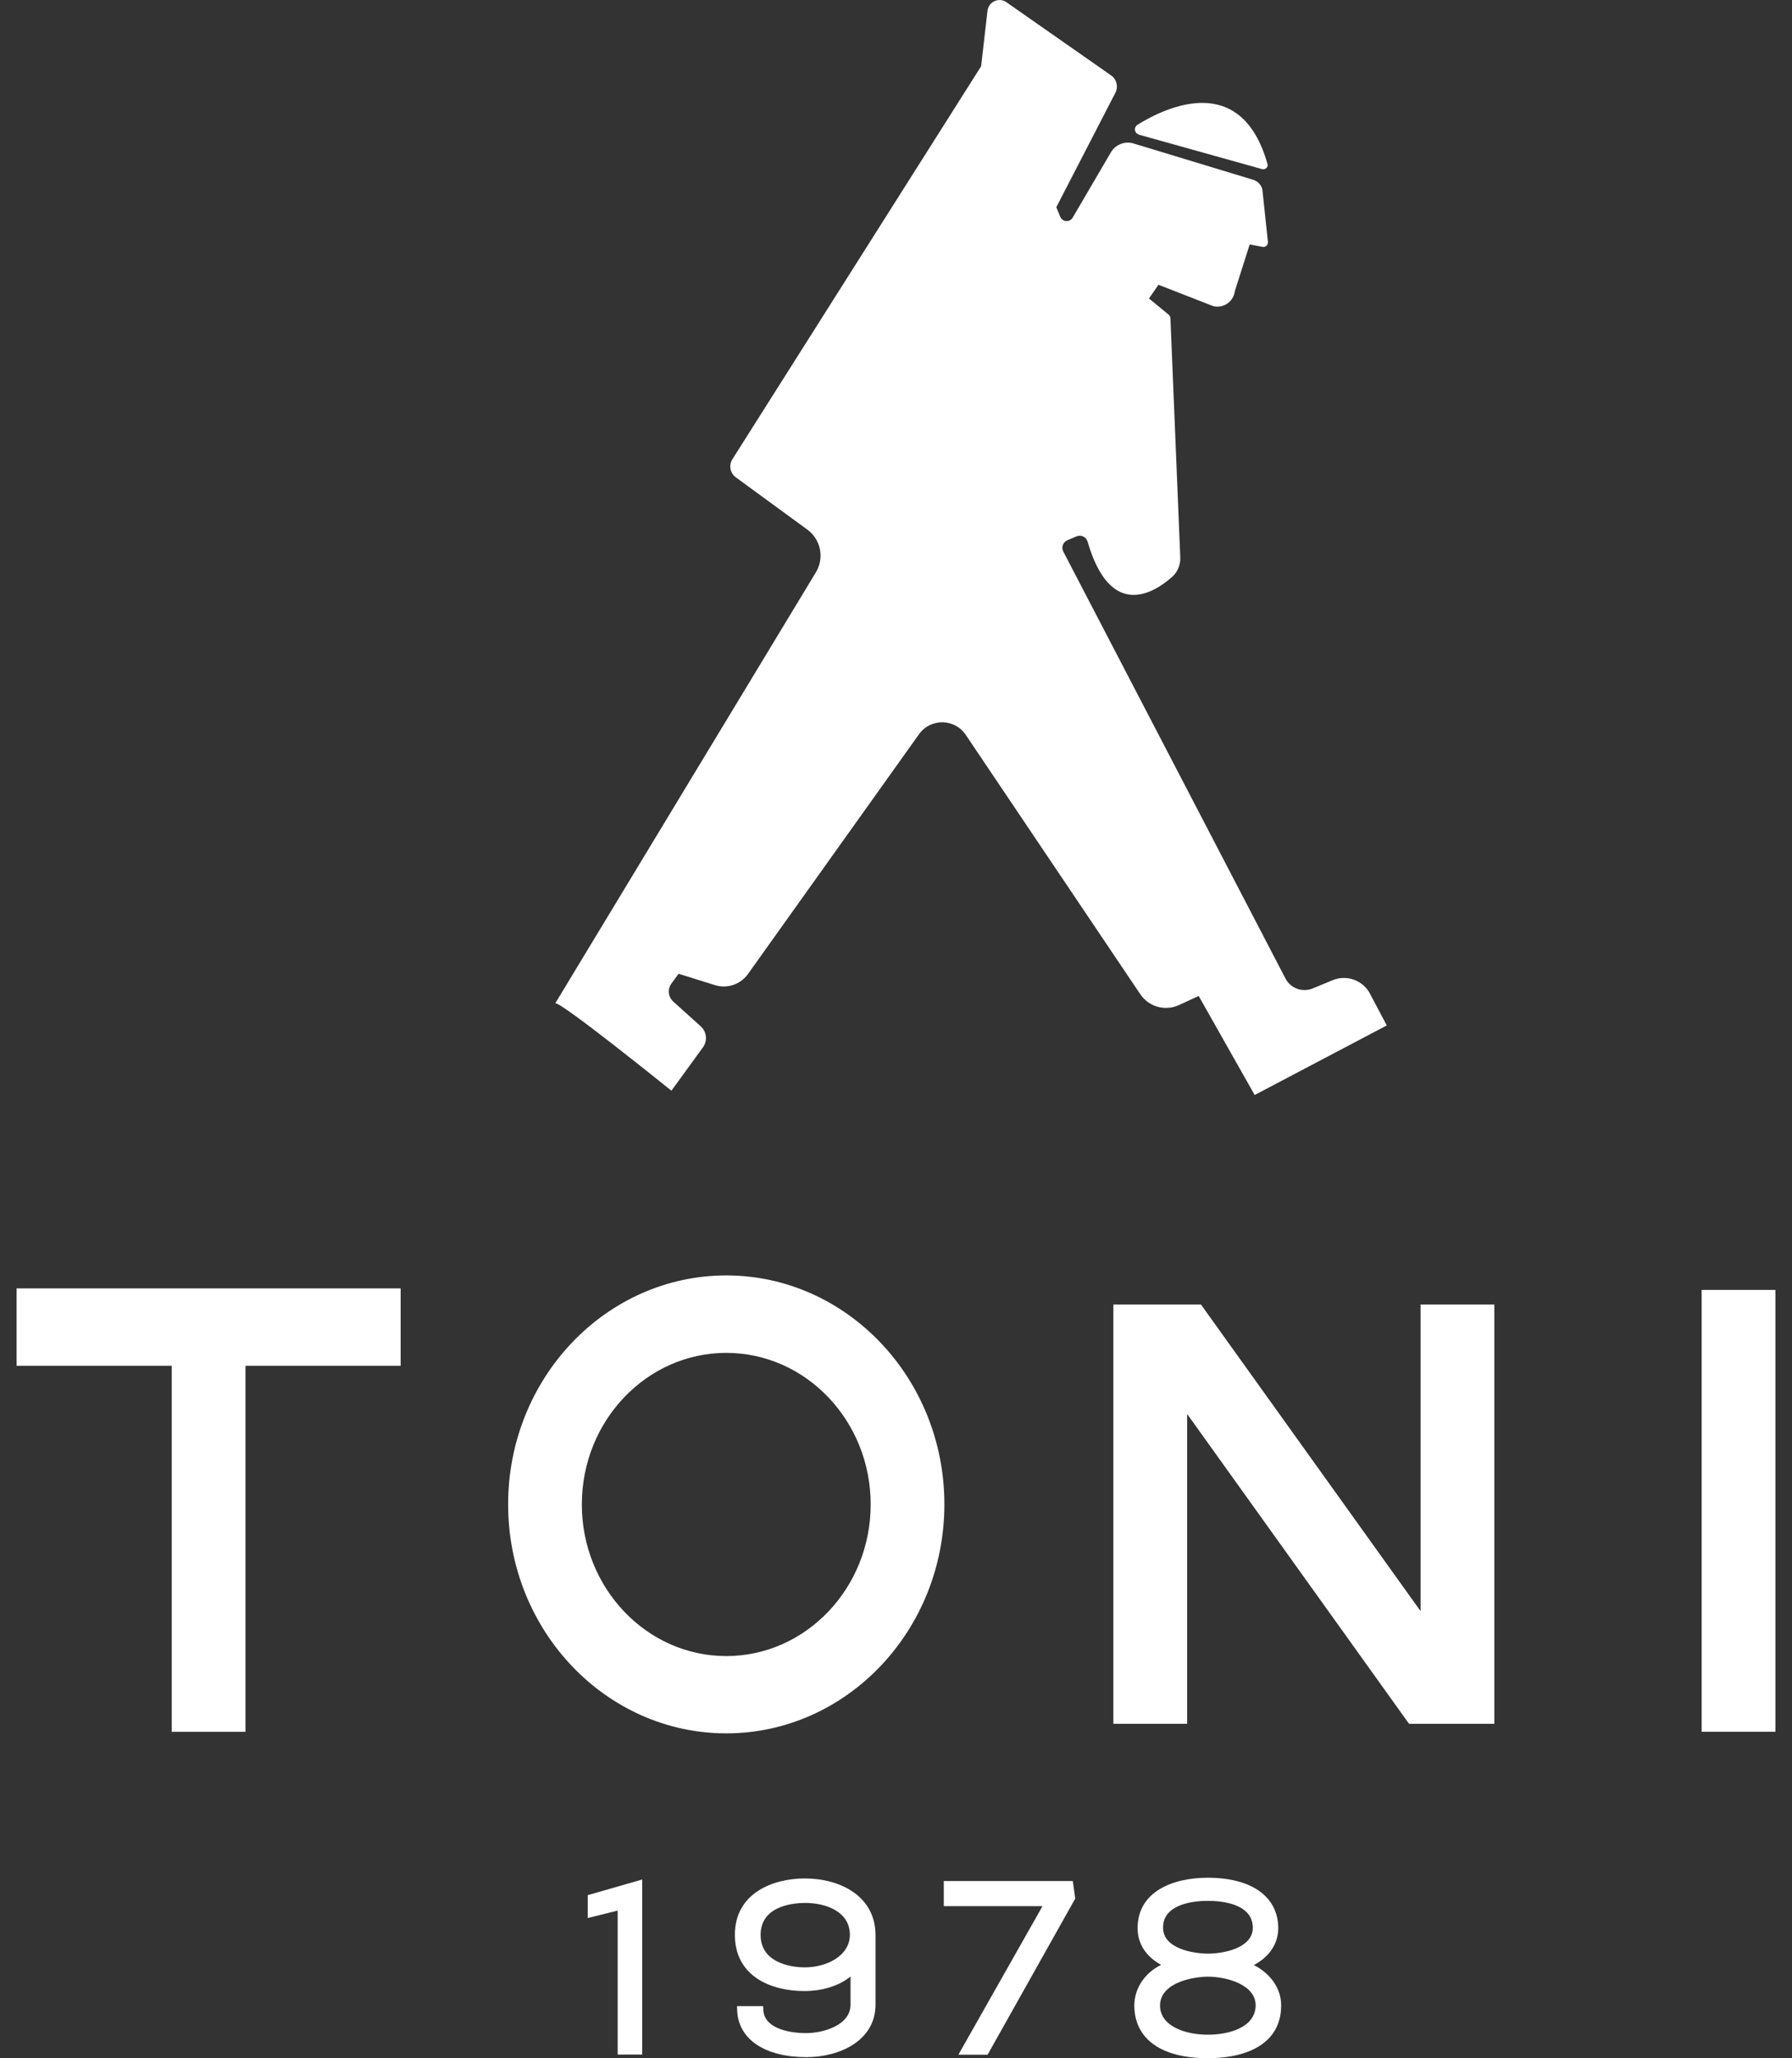 <svg xmlns="http://www.w3.org/2000/svg" width="54" height="62" viewBox="0 0 54 62" fill="none"><rect x="0" y="0" width="54" height="62" fill="#333333" stroke="none"/><g clip-path="url(#clip0_705_5619)"><path d="M12.073 38.809H0.5V41.141H5.176V52.167H7.397V41.141H12.073V38.809Z" fill="white"></path><path d="M53.5 38.856H51.277V52.166H53.5V38.856Z" fill="white"></path><path d="M21.885 52.213C18.261 52.213 15.312 49.121 15.312 45.315C15.312 41.51 18.261 38.419 21.885 38.419C25.509 38.419 28.458 41.512 28.458 45.315C28.458 49.118 25.509 52.213 21.885 52.213ZM21.885 40.752C19.485 40.752 17.533 42.799 17.533 45.317C17.533 47.835 19.485 49.885 21.885 49.885C24.285 49.885 26.237 47.836 26.237 45.317C26.237 42.798 24.285 40.752 21.885 40.752Z" fill="white"></path><path d="M35.773 51.925V42.592L42.46 51.925H45.03V39.296H42.807V48.531L36.19 39.296H33.55V51.925H35.773Z" fill="white"></path><path d="M41.285 29.934C41.069 29.527 40.58 29.35 40.155 29.527L39.561 29.773C39.249 29.903 38.891 29.773 38.735 29.473L32.041 16.614C31.974 16.488 32.031 16.331 32.163 16.274L32.442 16.156C32.577 16.099 32.732 16.174 32.773 16.315C33.462 18.683 34.766 17.868 35.32 17.378C35.489 17.229 35.576 17.008 35.566 16.783L35.27 9.593C35.269 9.546 35.247 9.503 35.21 9.473L34.623 8.991L34.943 8.528L34.909 8.578L36.558 9.221C36.865 9.298 37.169 9.088 37.209 8.775L37.658 7.363L38.054 7.438C38.141 7.449 38.215 7.377 38.208 7.29L38.039 5.701C38.002 5.564 37.897 5.456 37.761 5.415L34.162 4.323C33.899 4.241 33.614 4.352 33.475 4.59L32.324 6.556C32.236 6.706 32.014 6.69 31.949 6.529L31.831 6.241L33.612 2.793C33.705 2.612 33.65 2.39 33.484 2.273L30.328 0.067C30.103 -0.091 29.788 0.05 29.757 0.325L29.565 1.996L22.07 13.833C21.955 14.014 22 14.252 22.174 14.379L24.328 15.953C24.735 16.25 24.847 16.81 24.585 17.241L16.73 30.226C16.821 30.102 20.232 32.855 20.232 32.855L21.182 31.549C21.325 31.352 21.297 31.077 21.115 30.915L20.289 30.171C20.134 30.031 20.11 29.797 20.232 29.628L20.448 29.332L21.547 29.675C21.915 29.789 22.314 29.655 22.539 29.34L27.694 22.116C28.042 21.629 28.768 21.639 29.102 22.136L34.362 29.949C34.618 30.329 35.111 30.467 35.526 30.275L36.121 30.001L37.808 32.984L41.789 30.889L41.283 29.934H41.285Z" fill="white"></path><path d="M34.338 4.062L38.027 5.093C38.128 5.122 38.219 5.038 38.196 4.946C37.405 2.128 35.116 3.238 34.283 3.755C34.15 3.84 34.182 4.02 34.338 4.062Z" fill="white"></path><path d="M24.259 56.583C23.284 56.583 22.145 57.029 22.145 58.282C22.145 59.534 23.232 59.976 24.25 59.976C24.691 59.976 25.241 59.856 25.63 59.537V60.383C25.63 61.009 24.808 61.242 24.291 61.242C23.69 61.242 23.035 61.063 23.004 60.56L22.995 60.43H22.209L22.215 60.574C22.256 61.433 23.055 61.966 24.298 61.966C25.303 61.966 26.383 61.47 26.383 60.383V58.294C26.383 57.114 25.316 56.584 24.257 56.584M24.259 57.321C24.882 57.321 25.61 57.575 25.61 58.286C25.604 58.92 24.905 59.262 24.25 59.262C24.028 59.262 22.92 59.215 22.92 58.283C22.92 57.351 24.034 57.322 24.259 57.322" fill="white"></path><path d="M28.44 56.661V57.419H31.414L28.88 61.893H29.76L32.401 57.19L32.328 56.661H28.44Z" fill="white"></path><path d="M37.783 59.193C38.25 58.946 38.519 58.547 38.519 58.079C38.513 57.13 37.717 56.562 36.393 56.562C35.371 56.562 34.281 56.96 34.281 58.081C34.281 58.55 34.53 58.934 34.989 59.186C34.501 59.426 34.188 59.883 34.181 60.403C34.181 61.416 34.989 61.998 36.393 61.998C36.961 61.998 37.737 61.897 38.213 61.423C38.476 61.159 38.608 60.814 38.606 60.403C38.606 59.851 38.23 59.417 37.783 59.193ZM36.401 58.848C35.934 58.848 35.048 58.686 35.048 58.073C35.045 57.882 35.105 57.727 35.232 57.6C35.448 57.383 35.873 57.258 36.393 57.258C36.802 57.258 37.752 57.336 37.752 58.073C37.746 58.686 36.865 58.848 36.4 58.848M36.401 61.29C35.682 61.29 34.956 61.017 34.956 60.41C34.963 59.699 36.001 59.542 36.401 59.542C36.956 59.542 37.838 59.779 37.838 60.408C37.831 61.059 37.059 61.29 36.401 61.29Z" fill="white"></path><path d="M18.613 61.889H19.352V56.615L17.711 57.087V57.776L18.613 57.551V61.889Z" fill="white"></path></g><defs><clipPath id="clip0_705_5619"><rect width="53" height="62" fill="white" transform="translate(0.5)"></rect></clipPath></defs></svg>